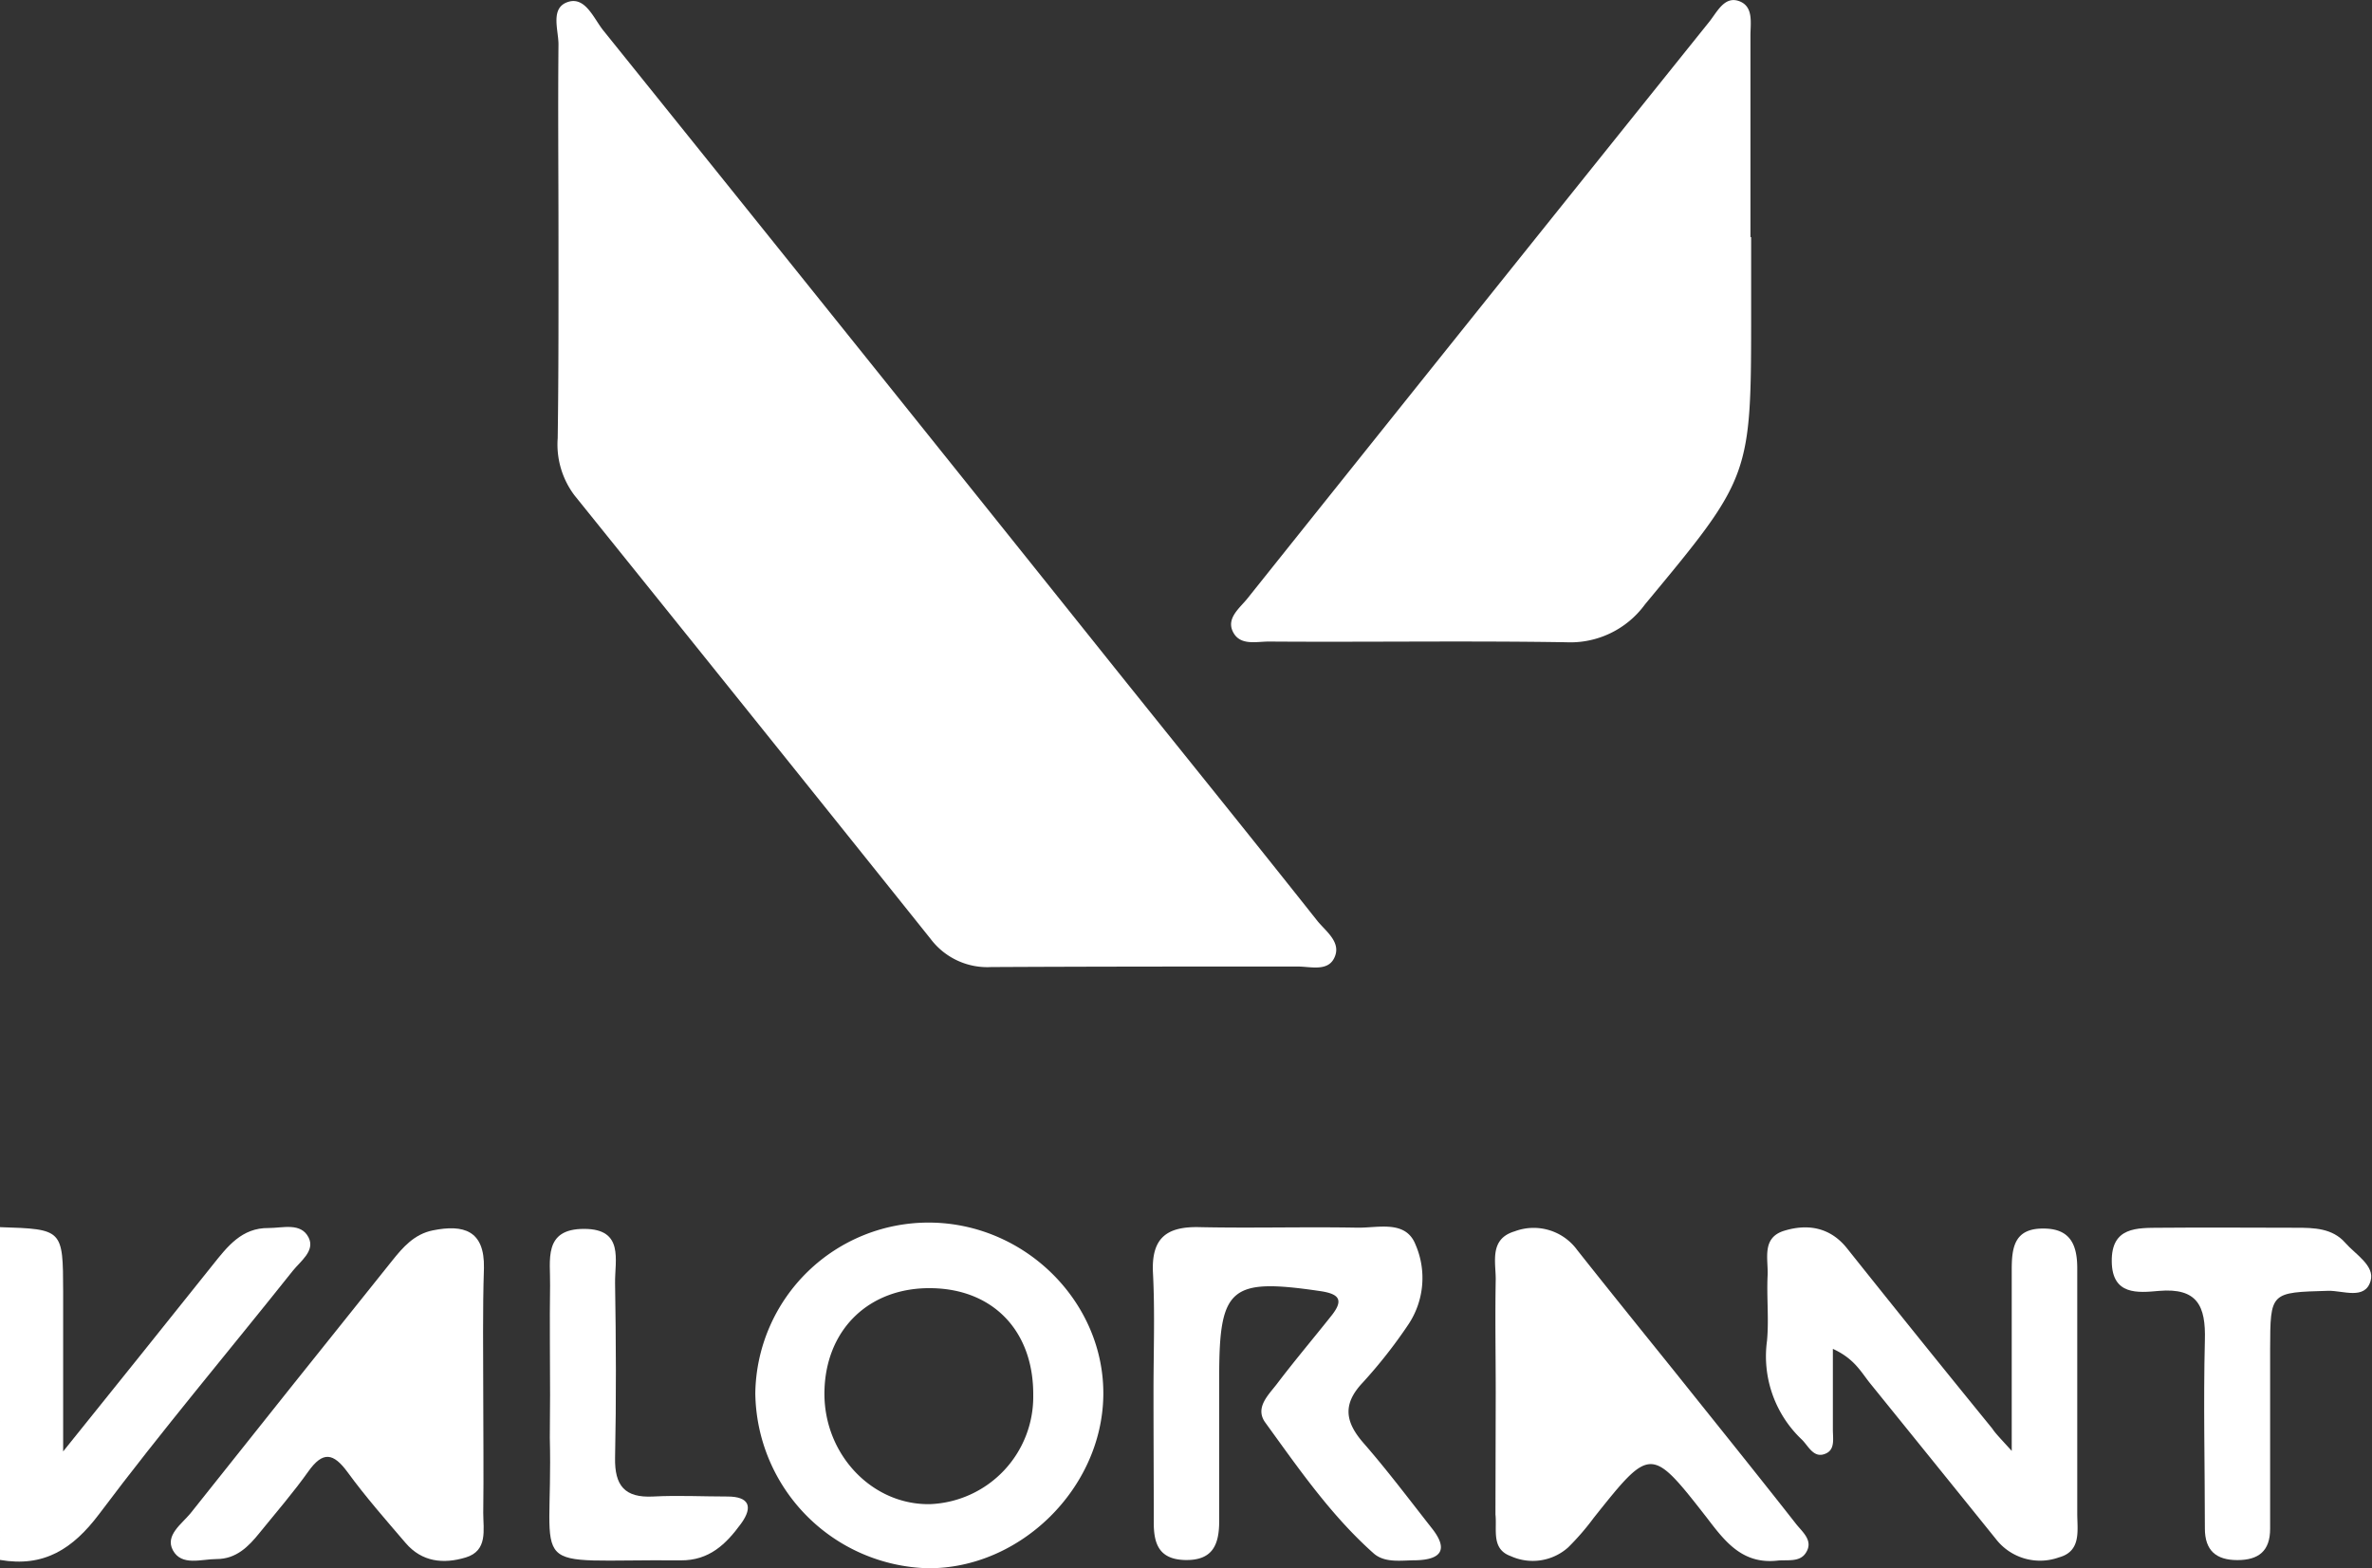 <svg id="Layer_1" data-name="Layer 1" xmlns="http://www.w3.org/2000/svg" viewBox="0 0 270.8 179.09"><rect x="0" y="0" width="270.8" height="179.09" fill="#333333" stroke="none"/><defs><style>.cls-1{fill:#fff;}</style></defs><title>valo</title><path class="cls-1" d="M-334.17,325.06c7.18.23,7.19.23,7.21,7.37,0,5.59,0,11.18,0,18.24,6.32-7.87,11.72-14.57,17.07-21.29,1.69-2.12,3.33-4.26,6.39-4.22,1.61,0,3.68-.66,4.56,1.08.77,1.52-.92,2.7-1.8,3.8-7.36,9.25-15,18.3-22.08,27.74-3.05,4.06-6.35,6.14-11.35,5.28Z" transform="translate(334.17 -184.93)"/><path class="cls-1" d="M-270.41,212c0-7.33-.07-14.66,0-22,0-1.69-1-4.24,1.16-4.87,1.93-.56,2.87,1.92,3.95,3.27q29.28,36.39,58.45,72.87c7.71,9.62,15.46,19.2,23.11,28.86,1,1.21,2.8,2.47,1.86,4.26-.78,1.49-2.7.91-4.14.91-11.66,0-23.32,0-35,.06a8.1,8.1,0,0,1-6.91-3.22q-20.28-25.35-40.65-50.64a9.65,9.65,0,0,1-1.92-6.53C-270.39,227.33-270.41,219.66-270.41,212Z" transform="translate(334.17 -184.93)"/><path class="cls-1" d="M-134.25,212v8.48c0,18.9,0,18.86-12.13,33.48a10.54,10.54,0,0,1-9,4.31c-11.31-.18-22.62,0-33.93-.08-1.44,0-3.28.5-4.09-1.09s.79-2.75,1.66-3.85q26.31-32.94,52.69-65.81c.9-1.11,1.74-3,3.43-2.38s1.28,2.53,1.29,4c0,7.65,0,15.3,0,22.95Z" transform="translate(334.17 -184.93)"/><path class="cls-1" d="M-227.94,324.54c10.89.12,19.9,9.16,19.73,19.78s-9.53,19.78-20.06,19.69a20.25,20.25,0,0,1-19.67-20A19.78,19.78,0,0,1-227.94,324.54Zm11.73,19.74c.06-7.28-4.49-12.11-11.54-12.25-7.24-.15-12.28,4.79-12.3,12.05,0,7,5.48,12.74,12.08,12.61A12.27,12.27,0,0,0-216.21,344.28Z" transform="translate(334.17 -184.93)"/><path class="cls-1" d="M-202.48,343.78c0-4.49.17-9-.06-13.47-.21-4,1.54-5.34,5.3-5.25,6,.13,12-.05,18,.06,2.38.05,5.56-.93,6.68,1.95a9.57,9.57,0,0,1-.82,9.1,56.34,56.34,0,0,1-5.24,6.67c-2.33,2.48-1.95,4.51.13,6.89,2.73,3.13,5.23,6.46,7.8,9.73,1.94,2.46,1,3.57-1.83,3.64-1.66,0-3.54.35-4.83-.79-4.87-4.33-8.57-9.7-12.37-14.94-1.22-1.69.36-3.14,1.34-4.42,2-2.64,4.16-5.19,6.23-7.8,1.41-1.78.88-2.47-1.31-2.79-10.23-1.5-11.52-.45-11.52,9.77,0,5.49,0,11,0,16.47,0,2.7-.72,4.55-3.92,4.47-2.94-.08-3.56-1.84-3.55-4.31C-202.45,353.77-202.48,348.78-202.48,343.78Z" transform="translate(334.17 -184.93)"/><path class="cls-1" d="M-279,344.24c0,4.49.06,9,0,13.46,0,1.91.55,4.31-2,5.08s-5,.52-6.86-1.65c-2.27-2.65-4.58-5.28-6.63-8.09-1.62-2.21-2.82-2.42-4.48-.08s-3.69,4.7-5.56,7c-1.27,1.59-2.69,3-4.9,3-1.76,0-4,.84-5-1-.92-1.7,1-3,2-4.21q11.47-14.44,23-28.82c1.25-1.57,2.55-3.07,4.67-3.5,3.52-.71,5.93,0,5.84,4.3C-279.08,334.6-279,339.42-279,344.24Z" transform="translate(334.17 -184.93)"/><path class="cls-1" d="M-163.41,344c0-4.33-.08-8.65,0-13,0-2-.73-4.6,2.16-5.46a6.15,6.15,0,0,1,7.14,2.13c3.71,4.69,7.48,9.35,11.22,14,4.57,5.72,9.16,11.41,13.68,17.17.75,1,2.16,2,1.18,3.45-.71,1.06-2.1.73-3.23.85-4,.44-6-2.21-8.05-4.9-6.38-8.17-6.41-8.15-12.9,0a28.74,28.74,0,0,1-2.93,3.39,6.07,6.07,0,0,1-6.55,1c-2.26-.81-1.56-3-1.75-4.75,0-.17,0-.33,0-.5Z" transform="translate(334.17 -184.93)"/><path class="cls-1" d="M-104.5,350.61c0-7.79,0-14.24,0-20.7,0-2.55.31-4.72,3.63-4.69,3.12,0,3.86,1.94,3.85,4.61,0,9.32,0,18.63,0,27.94,0,1.92.49,4.3-2.09,5a6.37,6.37,0,0,1-7.2-2.1q-7.2-8.93-14.41-17.84c-1-1.26-1.78-2.77-4.2-3.87,0,3.42,0,6.32,0,9.23,0,1,.26,2.22-.76,2.7-1.39.67-2-.79-2.76-1.55a13.08,13.08,0,0,1-4-11.29c.23-2.47-.05-5,.07-7.48.09-1.87-.72-4.3,1.9-5.1s5.21-.44,7.16,2c5.49,6.89,11,13.73,16.58,20.58C-106.36,348.61-105.9,349.07-104.5,350.61Z" transform="translate(334.17 -184.93)"/><path class="cls-1" d="M-75,348c0,3.83,0,7.66,0,11.5,0,2.55-1.32,3.58-3.74,3.58s-3.71-1.09-3.71-3.61c0-7.17-.18-14.34,0-21.5.11-3.91-.85-6-5.24-5.63-2.42.22-5.34.51-5.39-3.34-.06-4,2.89-3.85,5.59-3.87,5.17-.05,10.33,0,15.5,0,2,0,4.1.05,5.56,1.71,1.17,1.34,3.4,2.61,2.9,4.36-.63,2.21-3.16,1.09-4.83,1.13-6.62.19-6.62.12-6.64,6.66,0,3,0,6,0,9Z" transform="translate(334.17 -184.93)"/><path class="cls-1" d="M-271.37,344.2c0-4.16-.06-8.31,0-12.47.06-2.85-.84-6.49,3.9-6.47,4.58,0,3.48,3.59,3.52,6.19.11,6.65.14,13.3,0,19.94-.06,3.18,1.09,4.6,4.35,4.43,2.82-.15,5.65,0,8.48,0,2.4,0,3,1.1,1.55,3.1-1.71,2.34-3.63,4.22-6.9,4.19-18.2-.16-14.52,2.11-14.93-14C-271.4,347.52-271.37,345.86-271.37,344.2Z" transform="translate(334.17 -184.93)"/></svg>